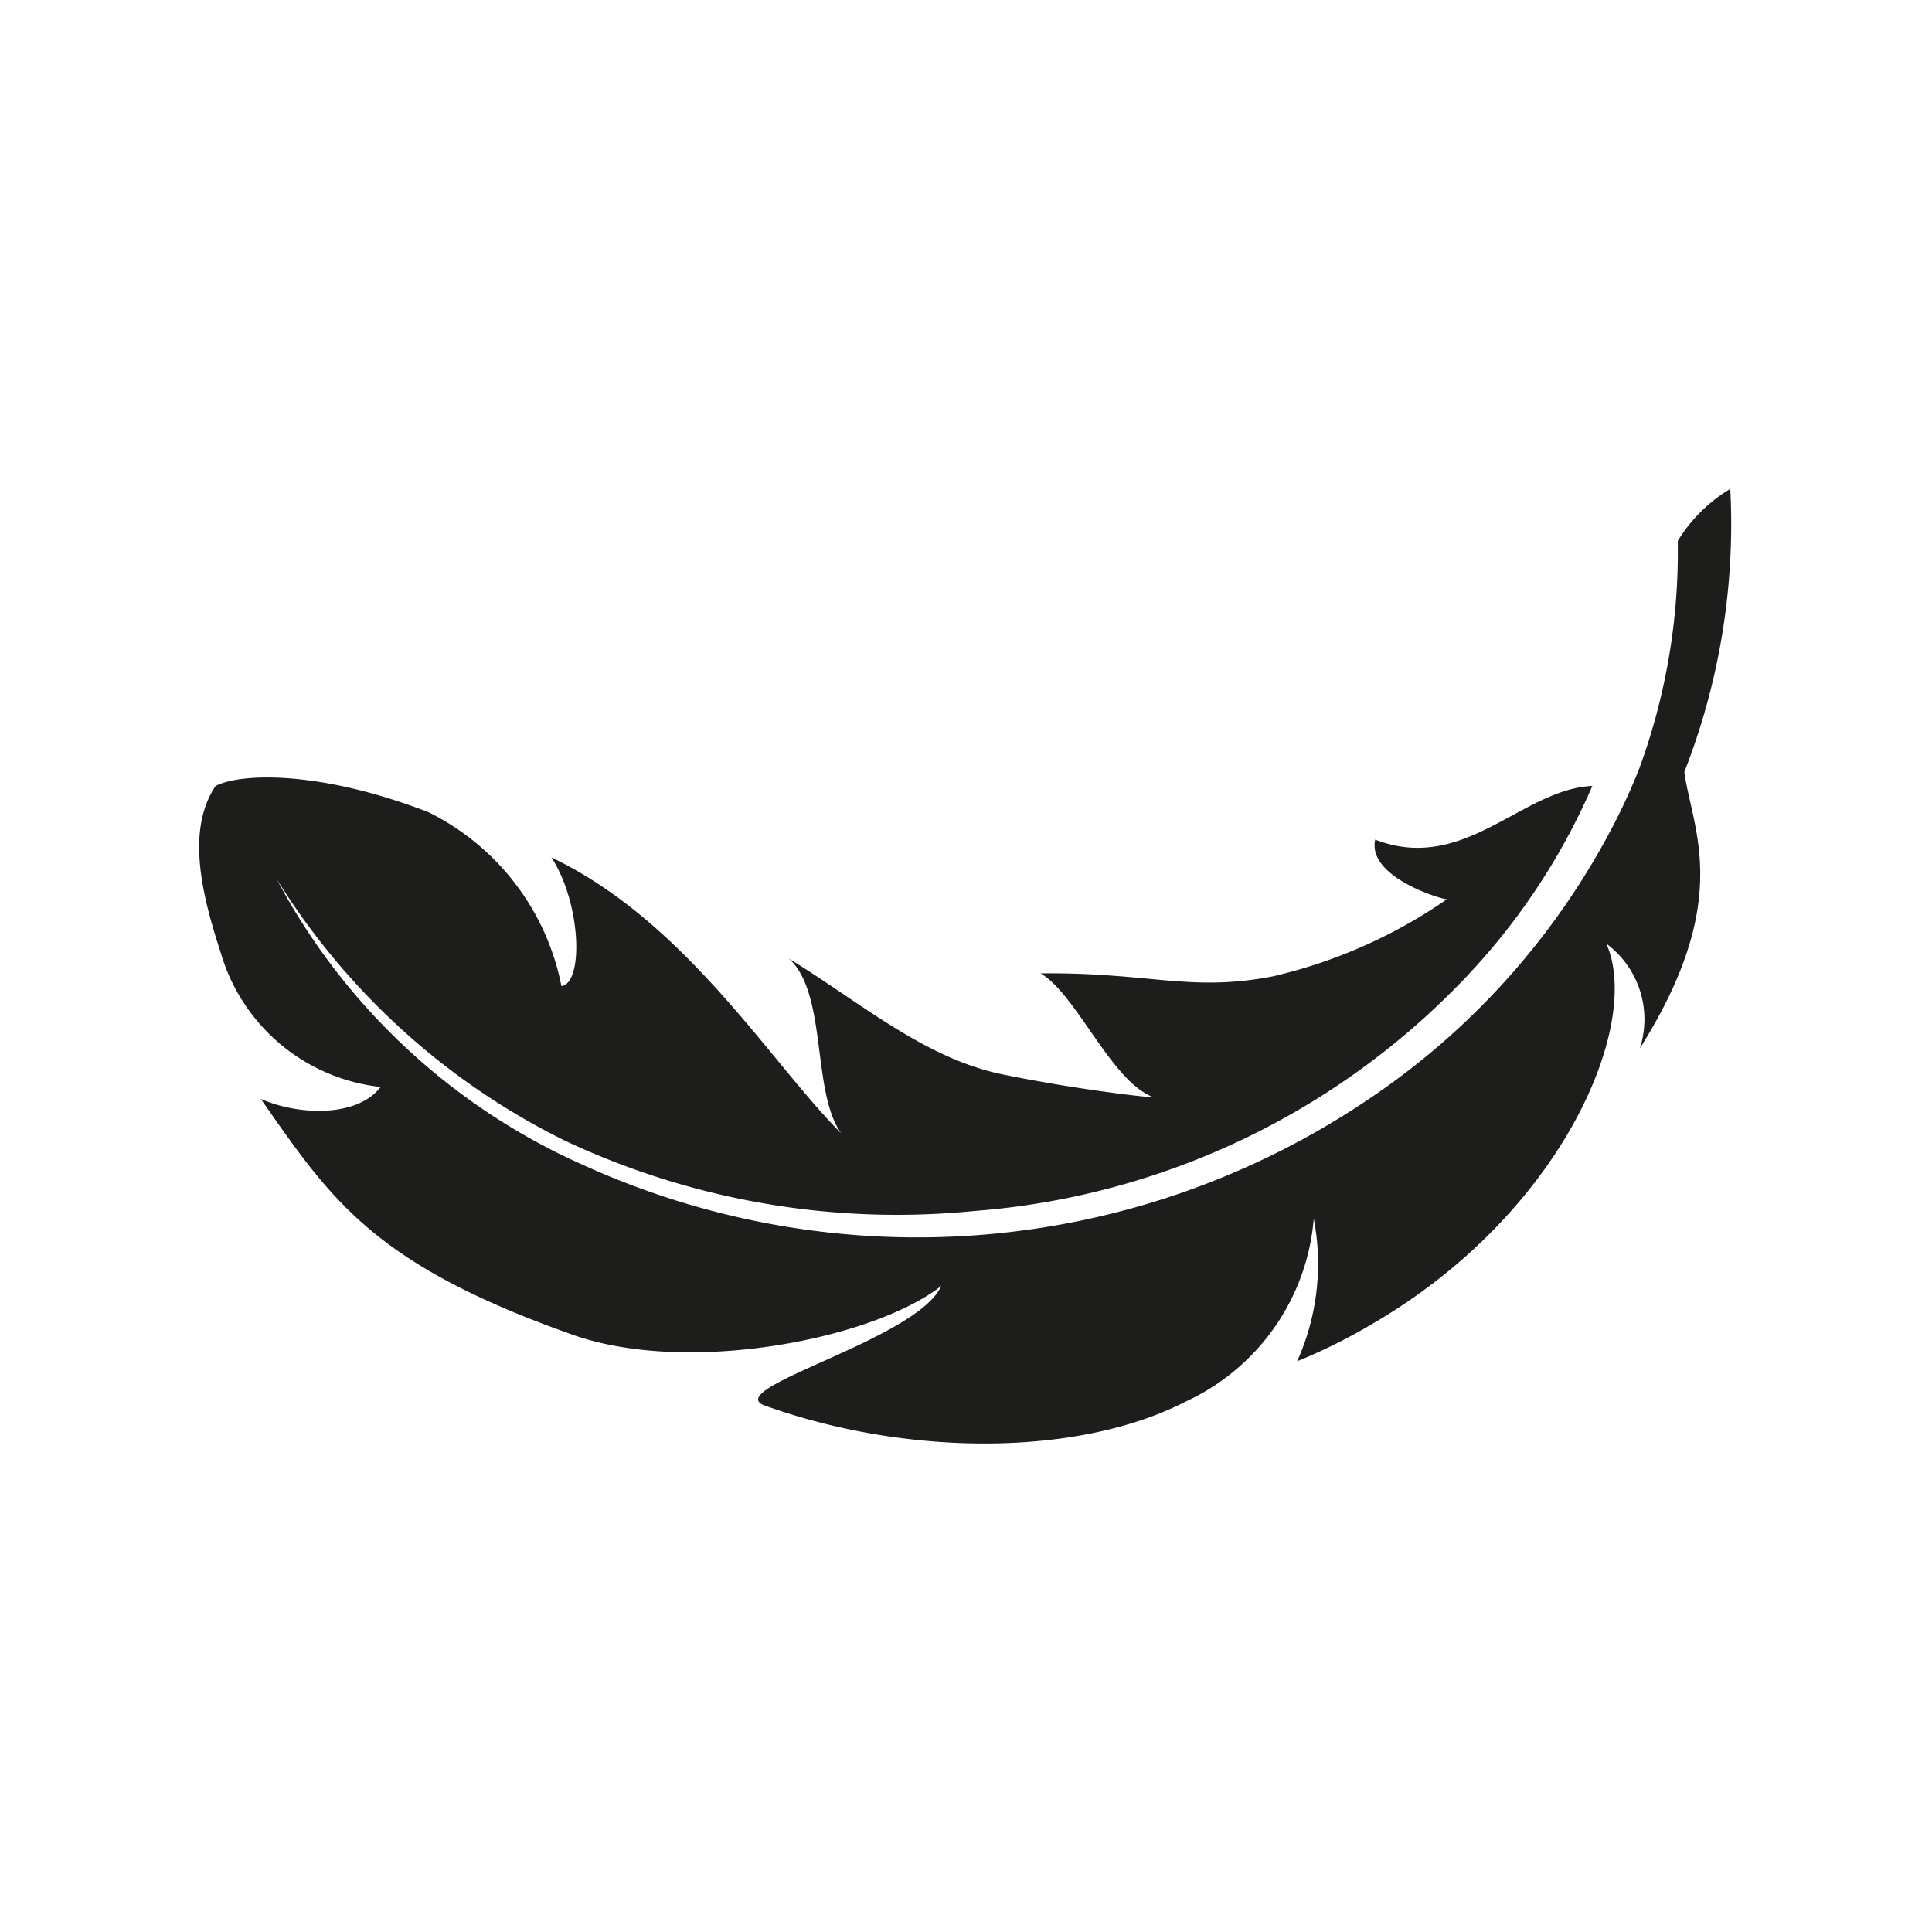 <svg xmlns="http://www.w3.org/2000/svg" xmlns:xlink="http://www.w3.org/1999/xlink" id="f61f1bfb-b4f6-4fd8-8b98-96cbaf42d815" data-name="Calque 1" viewBox="0 0 50 50"><defs><clipPath id="e2844f5a-2a99-4d19-a960-00ef4671b2b1"><rect x="5.16" y="12.64" width="39.69" height="24.72" style="fill:none"></rect></clipPath></defs><g style="clip-path:url(#e2844f5a-2a99-4d19-a960-00ef4671b2b1)"><path d="M44.8,12.64A4,4,0,0,0,43.42,14a16.28,16.28,0,0,1-1,5.9,15.67,15.67,0,0,1-.72,1.56,19.16,19.16,0,0,1-6.3,7,20.87,20.87,0,0,1-20.24,1.72,16.62,16.62,0,0,1-8-7.43,18.32,18.32,0,0,0,7.48,6.78,20.2,20.2,0,0,0,10.58,1.81,19.59,19.59,0,0,0,12.67-6,17,17,0,0,0,3.32-5c-1.83.08-3.31,2.28-5.62,1.39-.22,1,1.84,1.58,1.86,1.54a13.08,13.08,0,0,1-4.52,2c-2.13.41-3.19-.11-6-.08.94.55,1.83,2.81,2.93,3.21-.13,0-1.86-.18-3.89-.59s-3.66-1.84-5.55-3c1,.91.58,3.45,1.35,4.52-1.8-1.79-4-5.47-7.5-7.14.77,1.18.84,3.25.26,3.33a6.4,6.4,0,0,0-3.44-4.5C8.3,19.94,6.24,20,5.58,20.34c-.78,1.16-.34,2.87.14,4.34a4.86,4.86,0,0,0,4.13,3.45c-.6.79-2.12.74-3.1.31,1.83,2.62,2.91,4.28,8.09,6.11,3,1.05,7.77.1,9.52-1.27-.62,1.38-5.6,2.62-4.61,3.08,3.72,1.35,8.17,1.34,10.94-.09A5.73,5.73,0,0,0,34,31.54a6.15,6.15,0,0,1-.43,3.69,14.7,14.7,0,0,0,2-1c4.89-2.87,6.93-7.74,6-9.81a2.44,2.44,0,0,1,.87,2.71c2.42-3.84,1.36-5.64,1.15-7.15a17.59,17.59,0,0,0,1.19-7.32" style="fill:#1d1d1b"></path></g></svg>